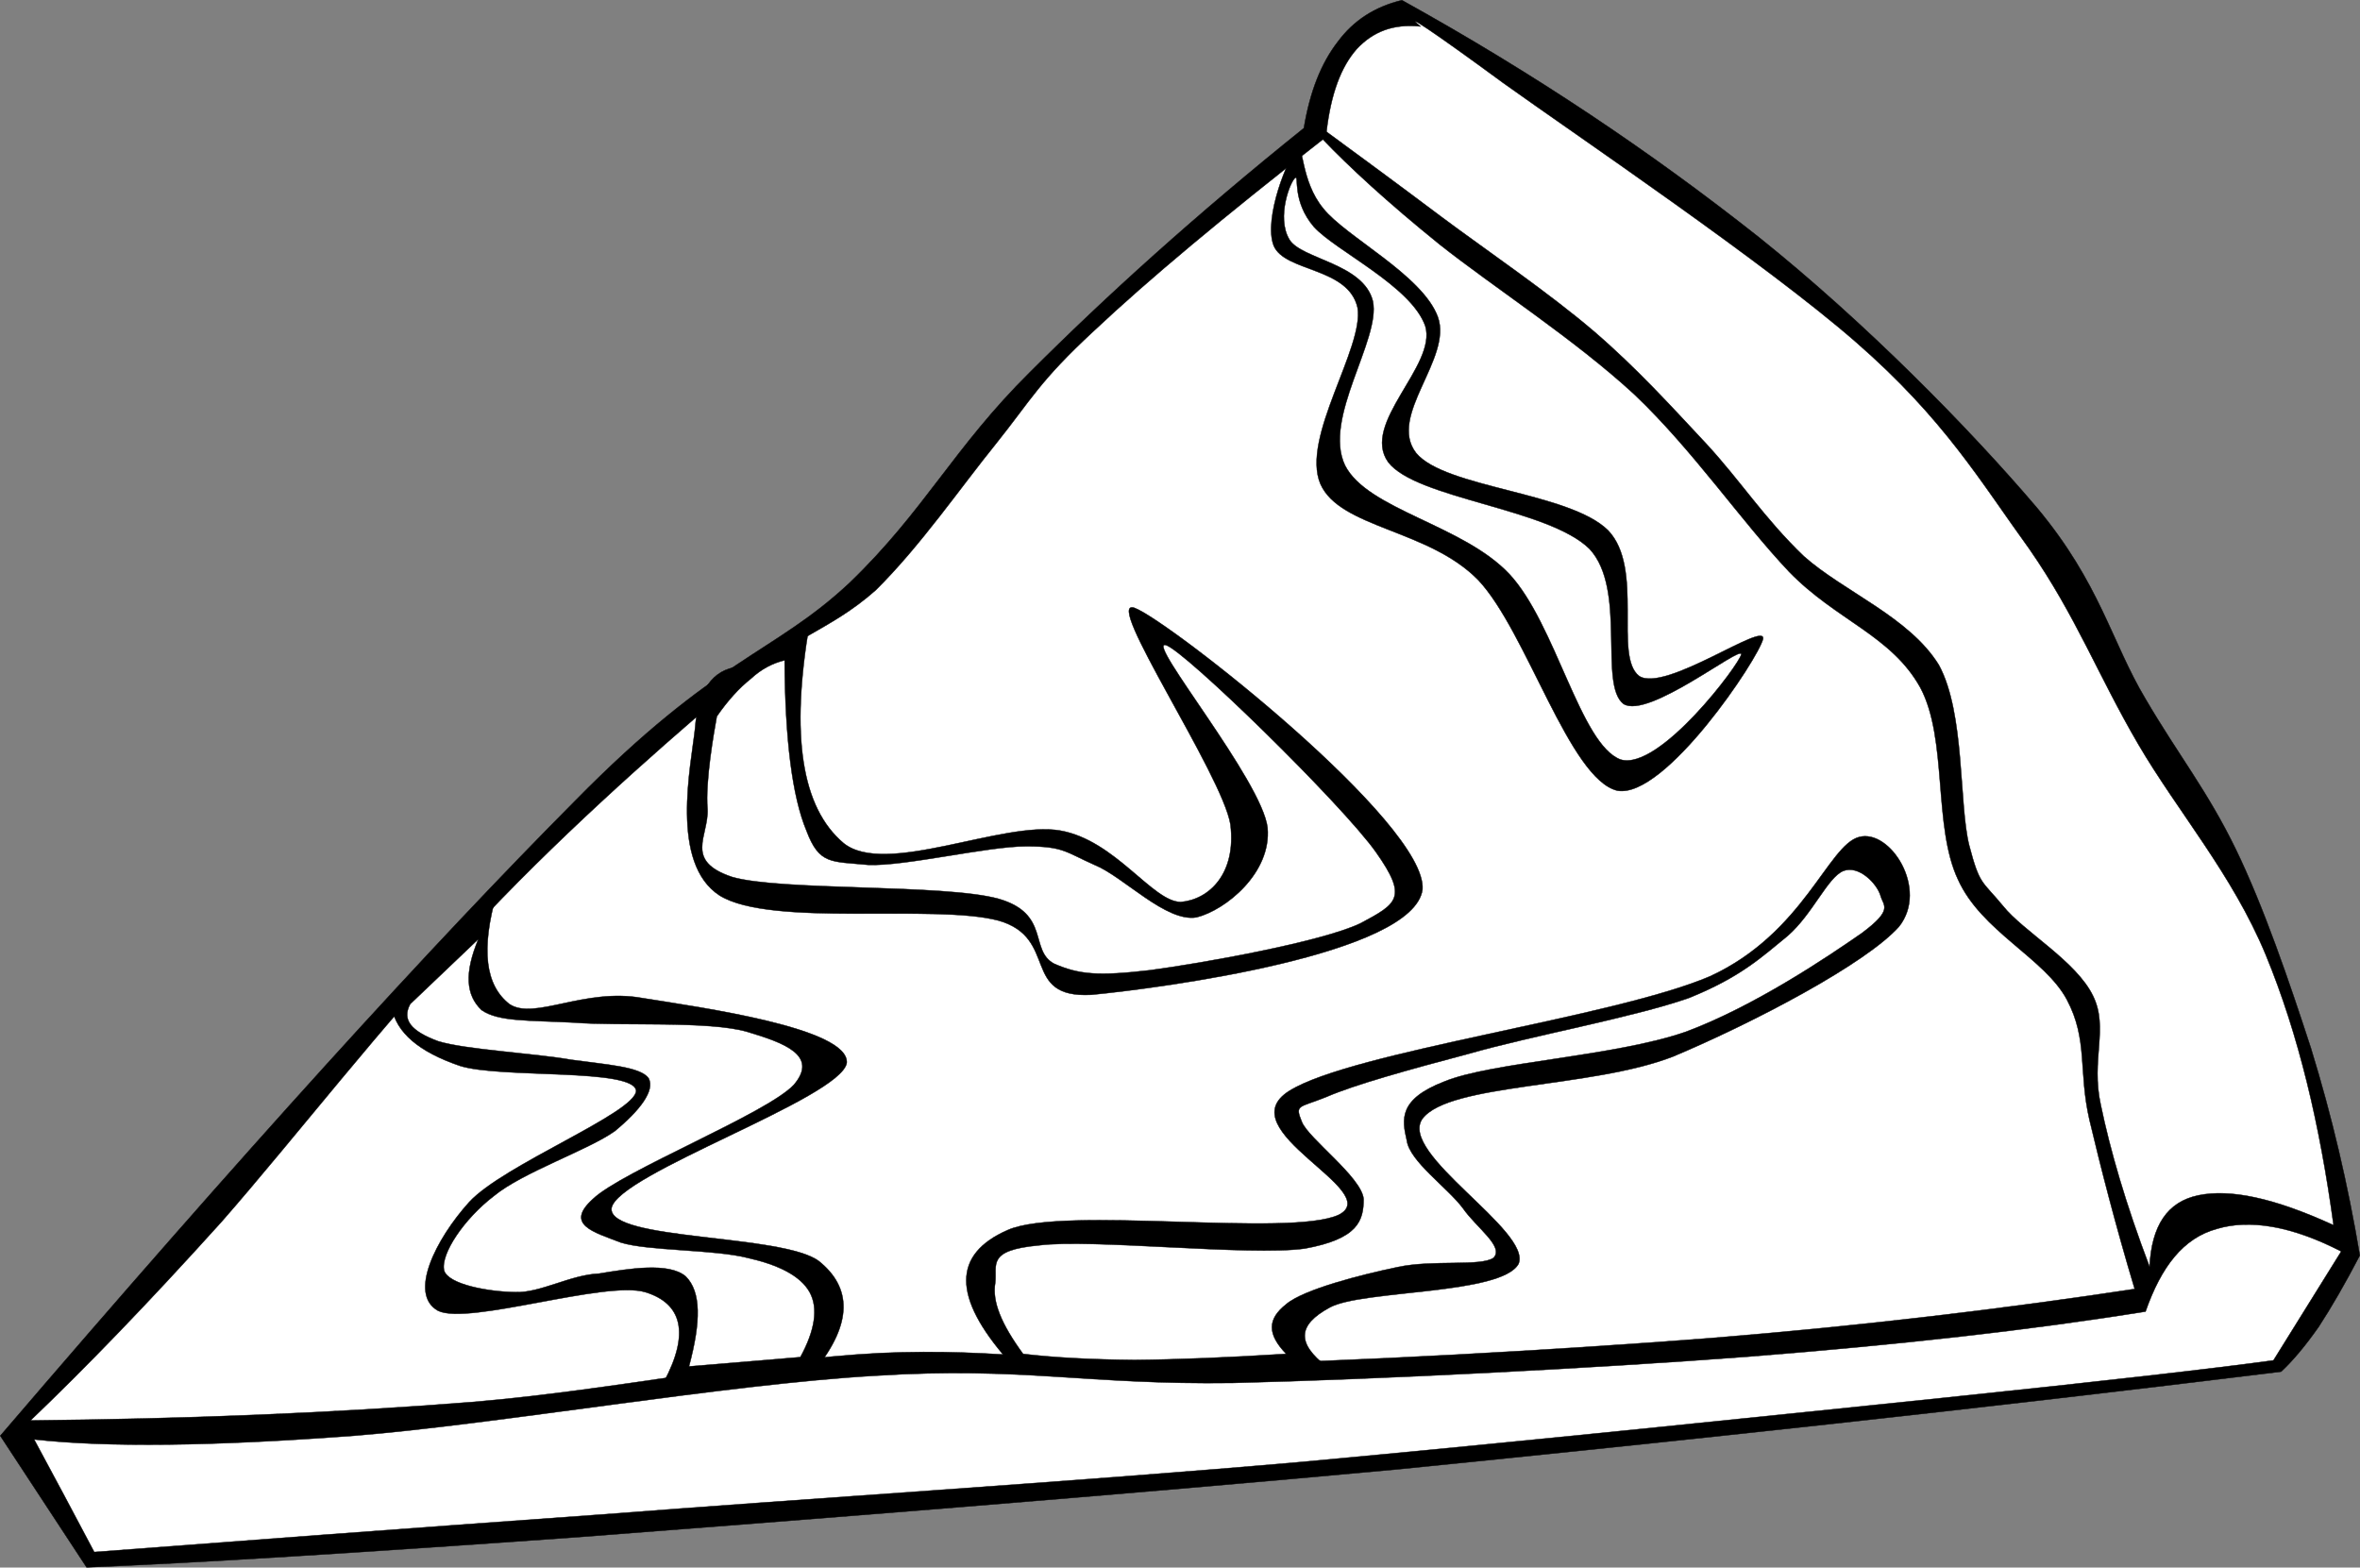<?xml version="1.0" encoding="utf-8"?>
<!-- Generator: Adobe Illustrator 10.0, SVG Export Plug-In . SVG Version: 3.0.0 Build 77)  --><svg enable-background="new 0 0 210.569 139.862" height="139.862" i:pageBounds="0 792 612 0" i:rulerOrigin="0 0" i:viewOrigin="200 465" overflow="visible" space="preserve" viewBox="0 0 210.569 139.862" width="210.569" xmlns="http://www.w3.org/2000/svg" xmlns:a="http://ns.adobe.com/AdobeSVGViewerExtensions/3.0/" xmlns:graph="http://ns.adobe.com/Graphs/1.0/" xmlns:i="http://ns.adobe.com/AdobeIllustrator/10.0/" xmlns:x="http://ns.adobe.com/Extensibility/1.0/" xmlns:xlink="http://www.w3.org/1999/xlink">
  <rect x="0" y="0" width="210.569" height="139.862" fill="#808080" stroke="none"/>
  <g i:dimmedPercent="50" i:layer="yes" i:rgbTrio="#4F008000FFFF" id="Layer_1">
    <g>
      <path clip-rule="evenodd" d="     M125.086,0.019c-2.375,0.576-4.283,1.764-5.723,3.708c-1.477,1.908-2.484,4.428-3.025,7.704     c-9.683,7.776-17.603,14.94-24.443,21.78c-6.804,6.732-9.396,12.348-16.092,18.792c-6.768,6.336-11.916,6.66-24.48,19.44     c-12.816,12.889-29.592,31.32-51.3,56.664l7.704,11.736c9.864-0.396,24.228-1.297,43.92-2.701     c19.764-1.512,47.412-3.672,73.08-6.047c25.488-2.557,51.336-5.328,78.805-8.713c1.043-0.971,2.16-2.303,3.348-3.996     c1.152-1.764,2.375-3.887,3.672-6.371c-1.08-6.408-2.484-12.385-4.355-18.469c-1.98-6.084-4.213-12.6-6.697-17.748     c-2.555-5.256-5.111-8.388-8.063-13.428c-3.061-5.112-4.033-10.296-9.721-17.1c-5.977-7.02-15.264-16.488-24.805-24.12     C147.299,13.555,136.967,6.607,125.086,0.019z" fill-rule="evenodd" i:knockout="Off" stroke="#000000" stroke-miterlimit="10" stroke-width="0.036"/>
      <path clip-rule="evenodd" d="     M3.046,128.432c6.516,0.719,15.876,0.611,28.476-0.324c12.672-1.008,33.264-4.607,46.62-5.365     c13.14-0.826,18.72,0.828,31.859,0.648c13.068-0.324,32.076-1.295,45.9-2.34c13.717-1.08,25.236-2.375,35.533-4.031     c1.402-3.996,3.348-6.553,6.371-7.381c2.881-0.863,6.623-0.287,11.088,2.016l-6.049,9.721     c-5.256,0.721-14.939,1.836-29.482,3.348c-14.652,1.512-37.332,3.889-57.35,5.725c-20.159,1.764-44.279,3.275-62.351,4.68     c-18.144,1.297-32.904,2.412-45.252,3.348C6.646,135.127,4.847,131.779,3.046,128.432z" fill="#FFFFFF" fill-rule="evenodd" i:knockout="Off" stroke="#000000" stroke-miterlimit="10" stroke-width="0.036"/>
      <path clip-rule="evenodd" d="     M2.723,126.738c4.896-4.68,10.44-10.402,17.064-17.748c6.552-7.486,14.58-17.891,22.14-25.811     c7.416-8.029,16.344-15.949,22.464-21.132c6.012-5.148,9.576-5.688,13.752-9.396c3.996-3.96,7.524-9.108,10.728-13.068     c3.168-3.96,3.852-5.544,8.712-10.044c4.86-4.572,11.628-10.224,20.449-17.1c2.303,2.412,5.723,5.58,10.404,9.36     c4.715,3.744,12.096,8.496,17.424,13.428c5.219,4.968,9.432,11.196,13.752,15.768c4.211,4.356,9.143,5.688,11.734,10.368     c2.449,4.608,1.117,12.348,3.35,17.1c2.088,4.645,7.74,7.02,9.719,10.729c1.908,3.6,1.008,6.336,2.016,10.729     c1.01,4.248,2.305,9.322,4.033,15.084c-11.629,1.764-24.121,3.275-37.908,4.391c-13.969,1.08-32.111,2.088-44.568,2.34     c-12.456,0.072-18.504-1.512-29.52-1.008c-11.052,0.576-23.58,3.277-36.216,4.357C29.542,126.092,16.511,126.596,2.723,126.738z" fill="#FFFFFF" fill-rule="evenodd" i:knockout="Off" stroke="#000000" stroke-miterlimit="10" stroke-width="0.036"/>
      <path clip-rule="evenodd" d="     M126.742,2.359c-2.447-0.252-4.248,0.468-5.688,2.016c-1.404,1.584-2.305,3.996-2.699,7.38c2.951,2.16,6.371,4.68,10.402,7.704     c3.924,2.916,9.469,6.696,13.43,10.08c3.852,3.312,6.875,6.66,10.043,10.044c3.061,3.312,5.184,6.66,8.713,10.044     c3.563,3.168,9.432,5.436,12.059,9.72c2.34,4.32,1.766,12.42,2.701,16.092c0.936,3.564,1.115,3.096,3.023,5.4     c1.801,2.268,6.516,4.895,8.027,8.027c1.404,2.881-0.215,5.652,0.686,9.721c0.828,3.996,2.23,8.855,4.355,14.436     c0.18-3.672,1.584-5.797,4.355-6.373s6.66,0.182,12.061,2.664c-1.225-8.963-3.096-16.955-6.049-24.119     c-2.988-7.199-7.883-12.816-11.375-18.792c-3.6-6.156-5.545-11.412-9.721-17.424c-4.355-6.012-7.561-11.556-15.443-18.432     c-8.029-7.02-24.912-18.432-31.5-23.148C127.607,2.611,125.195,1.063,126.742,2.359z" fill="#FFFFFF" fill-rule="evenodd" i:knockout="Off" stroke="#000000" stroke-miterlimit="10" stroke-width="0.036"/>
      <path clip-rule="evenodd" d="     M115.727,13.339c-0.756,0.576-3.023,6.12-2.088,8.568c0.973,2.376,6.66,1.908,7.488,5.544c0.611,3.564-5.076,11.592-3.313,15.732     c1.764,3.96,9.648,4.032,14.076,8.568c4.32,4.572,8.137,17.784,12.42,18.792c4.248,0.756,12.6-11.808,12.996-13.536     c0.252-1.656-8.748,4.824-11.053,3.312c-2.303-1.764,0.469-9.612-2.771-12.996c-3.455-3.42-14.58-3.78-17.137-6.912     c-2.555-3.312,3.277-8.424,1.945-12.132c-1.369-3.744-8.244-7.164-10.225-9.684C116.014,16.111,116.338,12.691,115.727,13.339z" fill-rule="evenodd" i:knockout="Off" stroke="#000000" stroke-miterlimit="10" stroke-width="0.036"/>
      <path clip-rule="evenodd" d="     M115.582,15.859c-0.432,0.252-1.727,3.528-0.539,5.508c1.043,1.764,6.623,2.124,7.451,5.508c0.721,3.42-4.5,10.44-2.484,14.652     c2.018,3.96,10.514,5.292,14.652,9.684c4.141,4.428,6.336,15.228,9.936,16.56c3.457,1.044,10.656-8.568,10.766-9.396     c0-0.828-8.316,5.832-10.512,4.428c-2.232-1.728,0.322-10.224-3.025-13.824c-3.672-3.636-15.443-4.464-17.963-7.74     c-2.484-3.456,4.355-8.604,3.311-12.132c-1.223-3.564-7.955-6.696-9.936-8.856C115.258,17.947,115.906,15.643,115.582,15.859z" fill="#FFFFFF" fill-rule="evenodd" i:knockout="Off" stroke="#000000" stroke-miterlimit="10" stroke-width="0.036"/>
      <path clip-rule="evenodd" d="     M65.867,59.491c-2.268,0.252-3.6,2.088-3.852,5.508c-0.36,3.312-2.268,12.024,2.196,14.903     c4.608,2.846,19.152,0.721,24.876,2.232c5.436,1.549,1.944,6.949,8.28,6.625c6.372-0.613,28.764-3.602,29.555-9.396     c0.434-5.904-22.715-24.048-25.703-25.128c-2.88-0.972,7.848,14.868,8.568,19.332c0.539,4.393-1.908,6.697-4.429,6.912     c-2.52,0-5.832-5.508-10.764-6.371c-5.112-0.9-15.624,4.141-19.332,1.115c-3.744-3.168-4.752-9.576-3.024-19.62     C70.115,56.899,67.991,58.195,65.867,59.491z" fill-rule="evenodd" i:knockout="Off" stroke="#000000" stroke-miterlimit="10" stroke-width="0.036"/>
      <path clip-rule="evenodd" d="     M63.958,63.919C64.103,62.479,64.103,62.479,63.958,63.919c-0.252,1.404-1.044,5.832-0.828,8.28     c0.108,2.412-2.124,4.607,2.196,6.049c4.32,1.26,18.9,0.611,23.76,1.943c4.644,1.332,2.736,4.607,4.968,5.795     c2.232,0.973,3.924,1.117,8.568,0.576c4.608-0.611,15.299-2.52,18.756-4.176c3.313-1.764,4.248-2.303,1.404-6.336     c-2.988-4.248-17.208-18.144-18.792-18.503c-1.692-0.324,8.603,12.096,9.107,16.308c0.361,4.031-3.742,7.344-6.335,7.992     c-2.736,0.467-6.516-3.637-9.107-4.68c-2.592-1.152-2.772-1.656-6.084-1.656c-3.492,0-10.836,1.799-14.112,1.656     c-3.312-0.324-4.356,0-5.508-3.061c-1.26-3.023-1.908-8.136-1.944-15.192c-1.044,0.252-2.052,0.756-3.024,1.656     C65.938,61.399,64.931,62.515,63.958,63.919z" fill="#FFFFFF" fill-rule="evenodd" i:knockout="Off" stroke="#000000" stroke-miterlimit="10" stroke-width="0.036"/>
      <path clip-rule="evenodd" d="     M89.915,121.34c-4.932-5.617-4.932-9.434,0-11.592c4.968-2.197,25.236,0.684,29.556-1.369c4.104-2.123-10.008-7.561-4.428-11.053     c5.652-3.527,28.908-6.516,37.547-10.223c8.354-3.852,10.514-11.701,13.285-12.42c2.771-0.756,6.229,4.643,3.564,7.992     c-2.953,3.311-12.961,8.566-20.16,11.592c-7.309,2.844-19.945,2.375-22.357,5.543c-2.23,3.096,9.793,10.008,8.568,12.961     c-1.547,2.771-13.967,2.303-16.848,3.887c-2.916,1.584-2.916,3.205-0.287,5.258c-5.113,0.432-9.9,0.611-14.653,0.539     C98.878,122.383,94.378,121.916,89.915,121.34z" fill-rule="evenodd" i:knockout="Off" stroke="#000000" stroke-miterlimit="10" stroke-width="0.036"/>
      <path clip-rule="evenodd" d="     M91.283,120.799c-1.944-2.664-2.772-4.68-2.484-6.336c0.18-1.619-0.792-2.916,3.888-3.348c4.644-0.611,18.757,0.973,23.724,0.287     c4.752-0.863,5.256-2.482,5.256-4.428c-0.18-1.943-4.932-5.4-5.508-6.875c-0.648-1.584-0.287-1.225,2.197-2.232     c2.482-1.08,7.271-2.412,12.707-3.852c5.508-1.584,14.688-3.24,19.619-4.969c4.645-1.871,6.518-3.672,8.82-5.543     c2.232-1.945,3.564-5.221,4.969-5.797c1.367-0.539,2.988,1.115,3.313,2.195c0.252,0.938,1.188,1.225-1.656,3.35     c-2.953,2.051-9.541,6.516-15.732,8.818c-6.336,2.197-17.352,2.701-21.527,4.43c-4.105,1.584-3.781,3.383-3.348,5.256     c0.252,1.871,3.635,4.211,5.004,6.047c1.223,1.764,3.707,3.42,2.734,4.428c-1.15,0.793-5.398,0.145-8.566,0.828     c-3.133,0.648-8.389,1.98-9.938,3.313c-1.691,1.332-1.691,2.664,0,4.428c-5.184,0.324-9.647,0.504-13.535,0.541     C97.294,121.303,93.982,121.123,91.283,120.799z" fill="#FFFFFF" fill-rule="evenodd" i:knockout="Off" stroke="#000000" stroke-miterlimit="10" stroke-width="0.036"/>
      <path clip-rule="evenodd" d="     M34.942,89.875c0.432,2.268,2.412,3.961,6.084,5.221c3.6,1.152,15.552,0.18,15.732,2.23c-0.072,1.98-11.844,6.59-14.904,9.938     c-2.988,3.311-5.436,8.207-2.772,9.684c2.7,1.332,14.976-2.736,18.504-1.656c3.276,1.008,3.96,3.672,1.656,7.992l13.536-1.115     c3.276-4.105,3.24-7.273,0.288-9.648c-3.276-2.449-18.792-1.801-18.504-4.717c0.504-3.061,20.412-9.791,20.988-12.959     c0.252-3.133-13.104-4.969-18.252-5.797c-5.148-0.936-9.648,2.016-11.844,0.541c-2.124-1.656-2.592-4.824-1.116-9.938     C41.207,83.035,38.075,86.455,34.942,89.875z" fill-rule="evenodd" i:knockout="Off" stroke="#000000" stroke-miterlimit="10" stroke-width="0.036"/>
      <path clip-rule="evenodd" d="     M42.683,83.791l-6.084,5.797C35.843,90.99,36.67,92,39.083,92.898c2.412,0.756,8.64,1.08,11.88,1.656     c3.096,0.432,6.192,0.613,6.912,1.656c0.576,1.08-0.756,2.844-3.024,4.717c-2.376,1.691-8.244,3.672-10.8,5.795     c-2.628,2.016-4.752,5.148-4.428,6.625c0.36,1.26,3.96,1.908,6.372,1.943c2.232,0.072,4.896-1.549,7.452-1.656     c2.628-0.432,6.228-1.043,7.74,0.252c1.368,1.369,1.368,3.996,0.288,8.029l9.936-0.828c1.296-2.377,1.62-4.357,0.828-5.797     c-0.828-1.477-2.808-2.447-5.544-3.061c-2.988-0.756-8.892-0.611-11.304-1.367c-2.412-0.936-5.04-1.584-2.484-3.889     c2.592-2.484,15.552-7.631,17.928-10.188c2.232-2.629-0.9-3.744-4.14-4.717c-3.384-1.008-11.448-0.504-15.444-0.828     c-4.14-0.215-6.768-0.07-8.28-1.115C41.566,88.795,41.422,86.814,42.683,83.791z" fill="#FFFFFF" fill-rule="evenodd" i:knockout="Off" stroke="#000000" stroke-miterlimit="10" stroke-width="0.036"/>
    </g>
  </g>
</svg>
